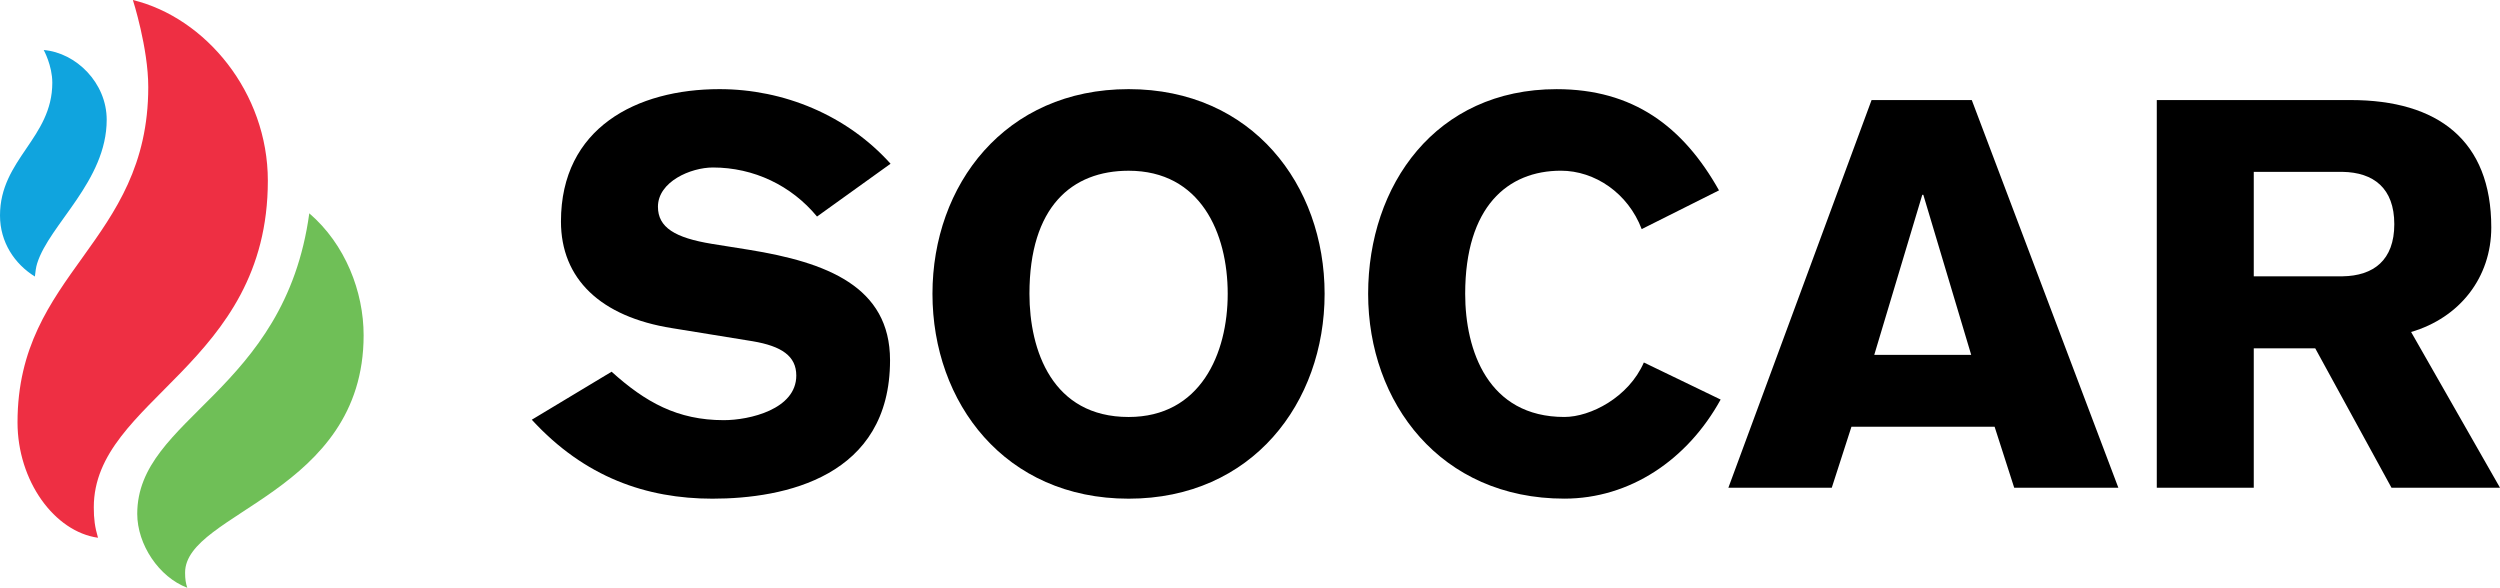 <?xml version="1.0" encoding="UTF-8"?>
<svg xmlns="http://www.w3.org/2000/svg" xmlns:xlink="http://www.w3.org/1999/xlink" width="486.56pt" height="114.39pt" viewBox="0 0 486.56 114.39" version="1.1">
<defs>
<clipPath id="clip1">
  <path d="M 26 41 L 71 41 L 71 114.391 L 26 114.391 Z M 26 41 "/>
</clipPath>
<clipPath id="clip2">
  <path d="M 419 19 L 486.559 19 L 486.559 95 L 419 95 Z M 419 19 "/>
</clipPath>
</defs>
<g id="surface1">
<path style=" stroke:none;fill-rule:nonzero;fill:rgb(93.3%,18.399%,26.299%);fill-opacity:1;" d="M 25.863 0.004 C 40 3.449 52.129 17.984 52.129 35.172 C 52.129 71.117 18.254 77.66 18.254 98.734 C 18.254 100.977 18.457 102.574 19.074 104.66 C 10.598 103.473 3.41 93.602 3.41 82.207 C 3.41 53.004 28.855 47.316 28.855 16.941 C 28.855 9.328 25.863 0.004 25.863 0.004 "/>
<g clip-path="url(#clip1)" clip-rule="nonzero">
<path style=" stroke:none;fill-rule:nonzero;fill:rgb(43.5%,74.899%,34.099%);fill-opacity:1;" d="M 60.195 41.516 C 67.219 47.555 70.77 56.766 70.77 65.258 C 70.77 95.953 36.023 99.695 36.023 111.441 C 36.023 112.734 36.156 113.512 36.449 114.391 C 30.934 112.32 26.711 105.973 26.711 100.004 C 26.711 81.215 55.441 76.406 60.195 41.516 "/>
</g>
<path style=" stroke:none;fill-rule:nonzero;fill:rgb(6.299%,64.299%,87.099%);fill-opacity:1;" d="M 8.508 9.734 C 8.508 9.734 10.18 12.742 10.18 16.102 C 10.18 26.879 0 30.988 0 41.941 C 0 47.121 2.816 51.359 6.789 53.82 C 6.895 52.883 6.996 52.004 7.23 51.27 C 9.605 43.66 20.766 35.238 20.766 23.301 C 20.766 16.145 14.828 10.266 8.508 9.734 "/>
<path style=" stroke:none;fill-rule:nonzero;fill:rgb(0%,0%,0%);fill-opacity:1;" d="M 119.031 72.344 C 125.617 78.285 131.863 81.773 140.867 81.773 C 145.871 81.773 154.977 79.664 154.977 73.09 C 154.977 69.293 152.117 67.371 146.516 66.418 L 130.809 63.867 C 116.832 61.652 109.176 54.23 109.176 43.102 C 109.176 24.883 123.914 17.348 140.031 17.348 C 152.543 17.348 164.848 22.434 173.324 31.867 L 159.012 42.145 C 154.023 36.105 146.707 32.598 138.758 32.598 C 134.43 32.598 128.051 35.355 128.051 40.238 C 128.051 44.258 131.352 46.281 138.535 47.457 L 145.766 48.613 C 160.816 51.047 173.223 55.711 173.223 70.113 C 173.223 92.805 152.746 97.055 138.652 97.055 C 125.836 97.055 113.797 92.906 103.5 81.688 L 119.031 72.344 "/>
<path style=" stroke:none;fill-rule:nonzero;fill:rgb(0%,0%,0%);fill-opacity:1;" d="M 219.656 33.23 C 208.609 33.23 200.355 40.238 200.355 57.18 C 200.355 68.223 204.812 81.156 219.656 81.156 C 233.633 81.156 238.941 68.852 238.941 57.18 C 238.941 45.312 233.633 33.23 219.656 33.23 M 219.656 97.055 C 195.574 97.055 181.48 78.387 181.48 57.18 C 181.48 36 195.574 17.348 219.656 17.348 C 243.707 17.348 257.801 36 257.801 57.18 C 257.801 78.387 243.707 97.055 219.656 97.055 "/>
<path style=" stroke:none;fill-rule:nonzero;fill:rgb(0%,0%,0%);fill-opacity:1;" d="M 319.512 44.59 C 316.855 37.578 310.387 33.223 303.789 33.223 C 293.418 33.223 285.16 40.246 285.16 57.188 C 285.16 68.215 289.605 81.152 304.465 81.152 C 309.551 81.152 316.973 77.336 319.934 70.547 L 334.879 77.762 C 328.41 89.523 317.18 97.047 304.465 97.047 C 280.383 97.047 266.273 78.395 266.273 57.188 C 266.273 36.008 279.43 17.352 302.965 17.352 C 317.793 17.352 327.547 24.555 334.559 37.051 L 319.512 44.59 "/>
<path style=" stroke:none;fill-rule:nonzero;fill:rgb(0%,0%,0%);fill-opacity:1;" d="M 383.641 69.062 L 374.324 37.914 L 374.121 37.914 L 364.777 69.062 Z M 364.25 19.48 L 383.758 19.48 L 412.281 94.922 L 392.012 94.922 L 388.199 83.055 L 360.336 83.055 L 356.508 94.922 L 336.383 94.922 L 364.25 19.48 "/>
<g clip-path="url(#clip2)" clip-rule="nonzero">
<path style=" stroke:none;fill-rule:nonzero;fill:rgb(0%,0%,0%);fill-opacity:1;" d="M 438.637 53.777 L 455.914 53.777 C 461.953 53.688 465.988 50.637 465.988 43.629 C 465.988 36.617 461.953 33.551 455.914 33.449 L 438.637 33.449 Z M 419.762 19.473 L 457.496 19.473 C 474.465 19.473 484.863 27.32 484.863 44.258 C 484.863 54.027 478.703 61.844 469.258 64.613 L 486.562 94.93 L 465.445 94.93 L 450.602 67.797 L 438.637 67.797 L 438.637 94.93 L 419.762 94.93 L 419.762 19.473 "/>
</g>
</g>
</svg>
